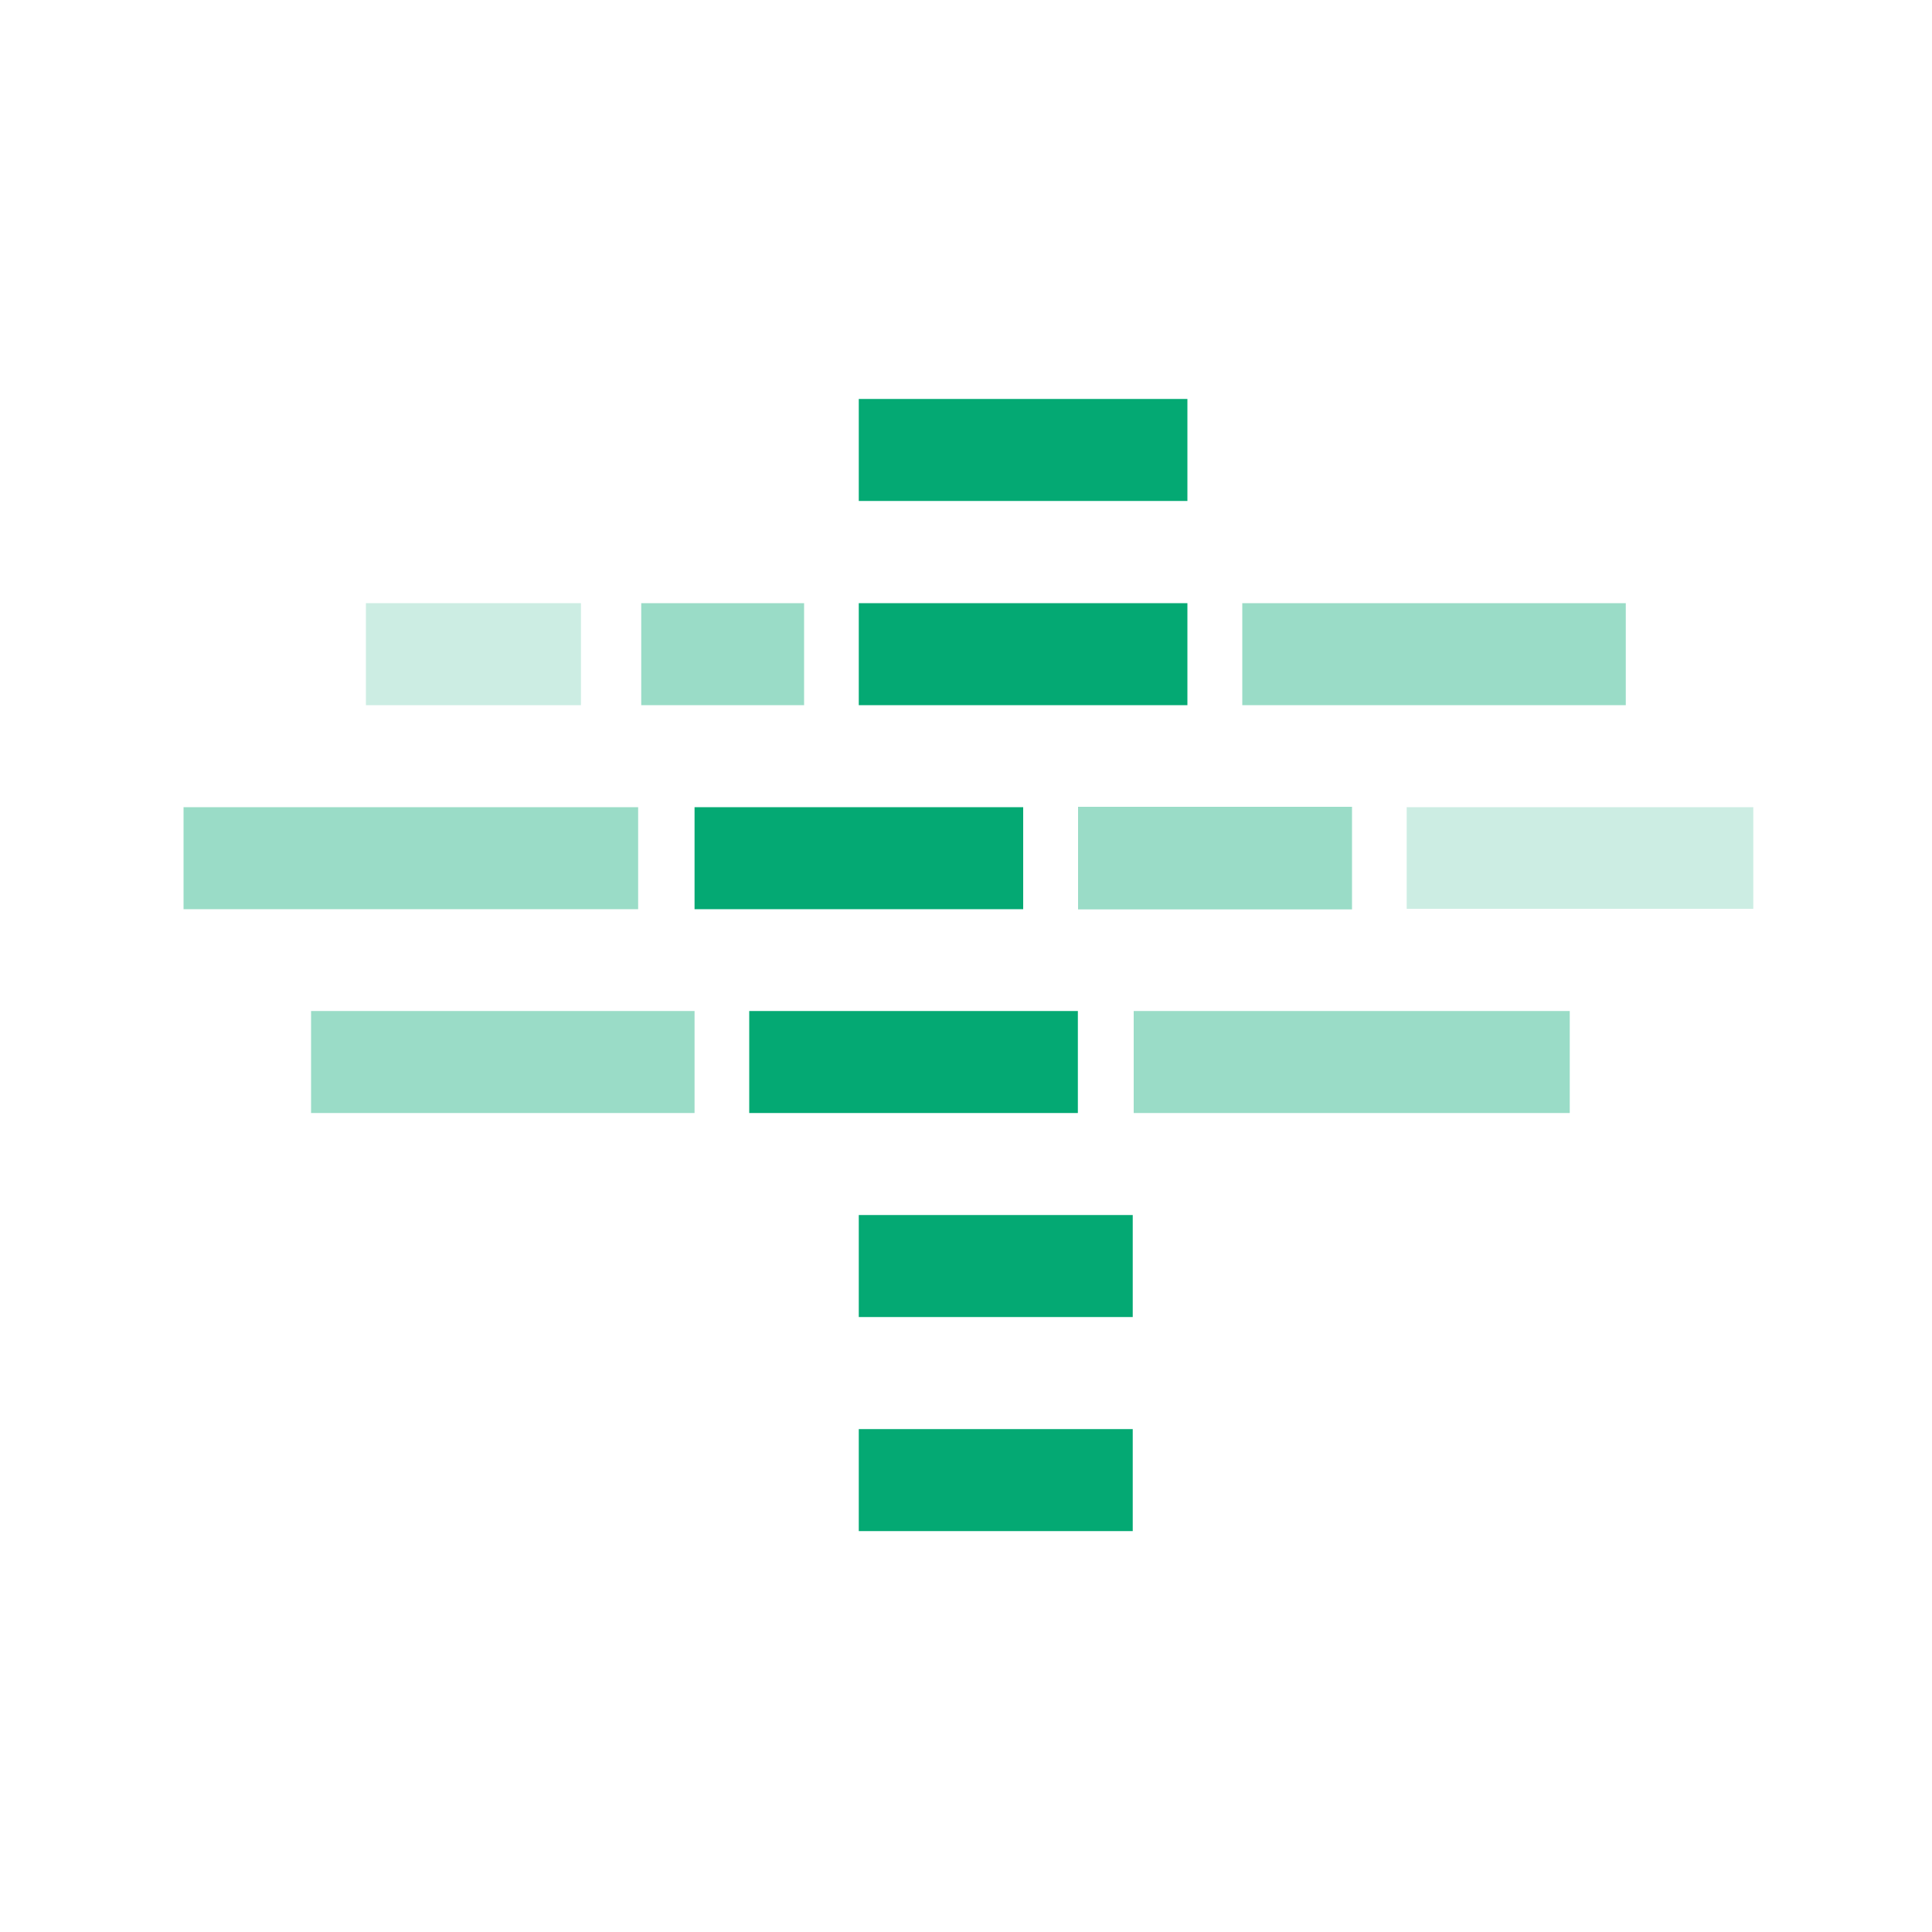<svg width="100" height="100" viewBox="0 0 100 100" fill="none" xmlns="http://www.w3.org/2000/svg">
<path opacity="0.4" d="M84.15 31.22H64.3V36.5H84.15V31.22Z" fill="#04A973"/>
<path opacity="0.4" d="M41.62 31.22H33.19V36.5H41.62V31.22Z" fill="#04A973"/>
<path opacity="0.2" d="M30.07 31.22H18.94V36.5H30.07V31.22Z" fill="#04A973"/>
<path opacity="0.4" d="M69.98 41.76H55.8V47.07H69.98V41.76Z" fill="#04A973"/>
<path opacity="0.2" d="M90.75 41.78H72.81V47.04H90.75V41.78Z" fill="#04A973"/>
<path opacity="0.4" d="M33.03 41.78H9.5V47.06H33.03V41.78Z" fill="#04A973"/>
<path opacity="0.4" d="M81.25 52.33H58.68V57.61H81.25V52.33Z" fill="#04A973"/>
<path opacity="0.4" d="M35.95 52.33H16.1V57.61H35.95V52.33Z" fill="#04A973"/>
<path d="M55.79 52.33H38.78V57.61H55.79V52.33Z" fill="#04A973"/>
<path d="M58.63 62.89H44.45V68.17H58.63V62.89Z" fill="#04A973"/>
<path d="M58.63 73.97H44.45V79.25H58.63V73.97Z" fill="#04A973"/>
<path d="M61.46 31.22H44.45V36.5H61.46V31.22Z" fill="#04A973"/>
<path d="M61.46 20.65H44.45V25.93H61.46V20.65Z" fill="#04A973"/>
<path d="M52.96 41.78H35.95V47.06H52.96V41.78Z" fill="#04A973"/>
</svg>
